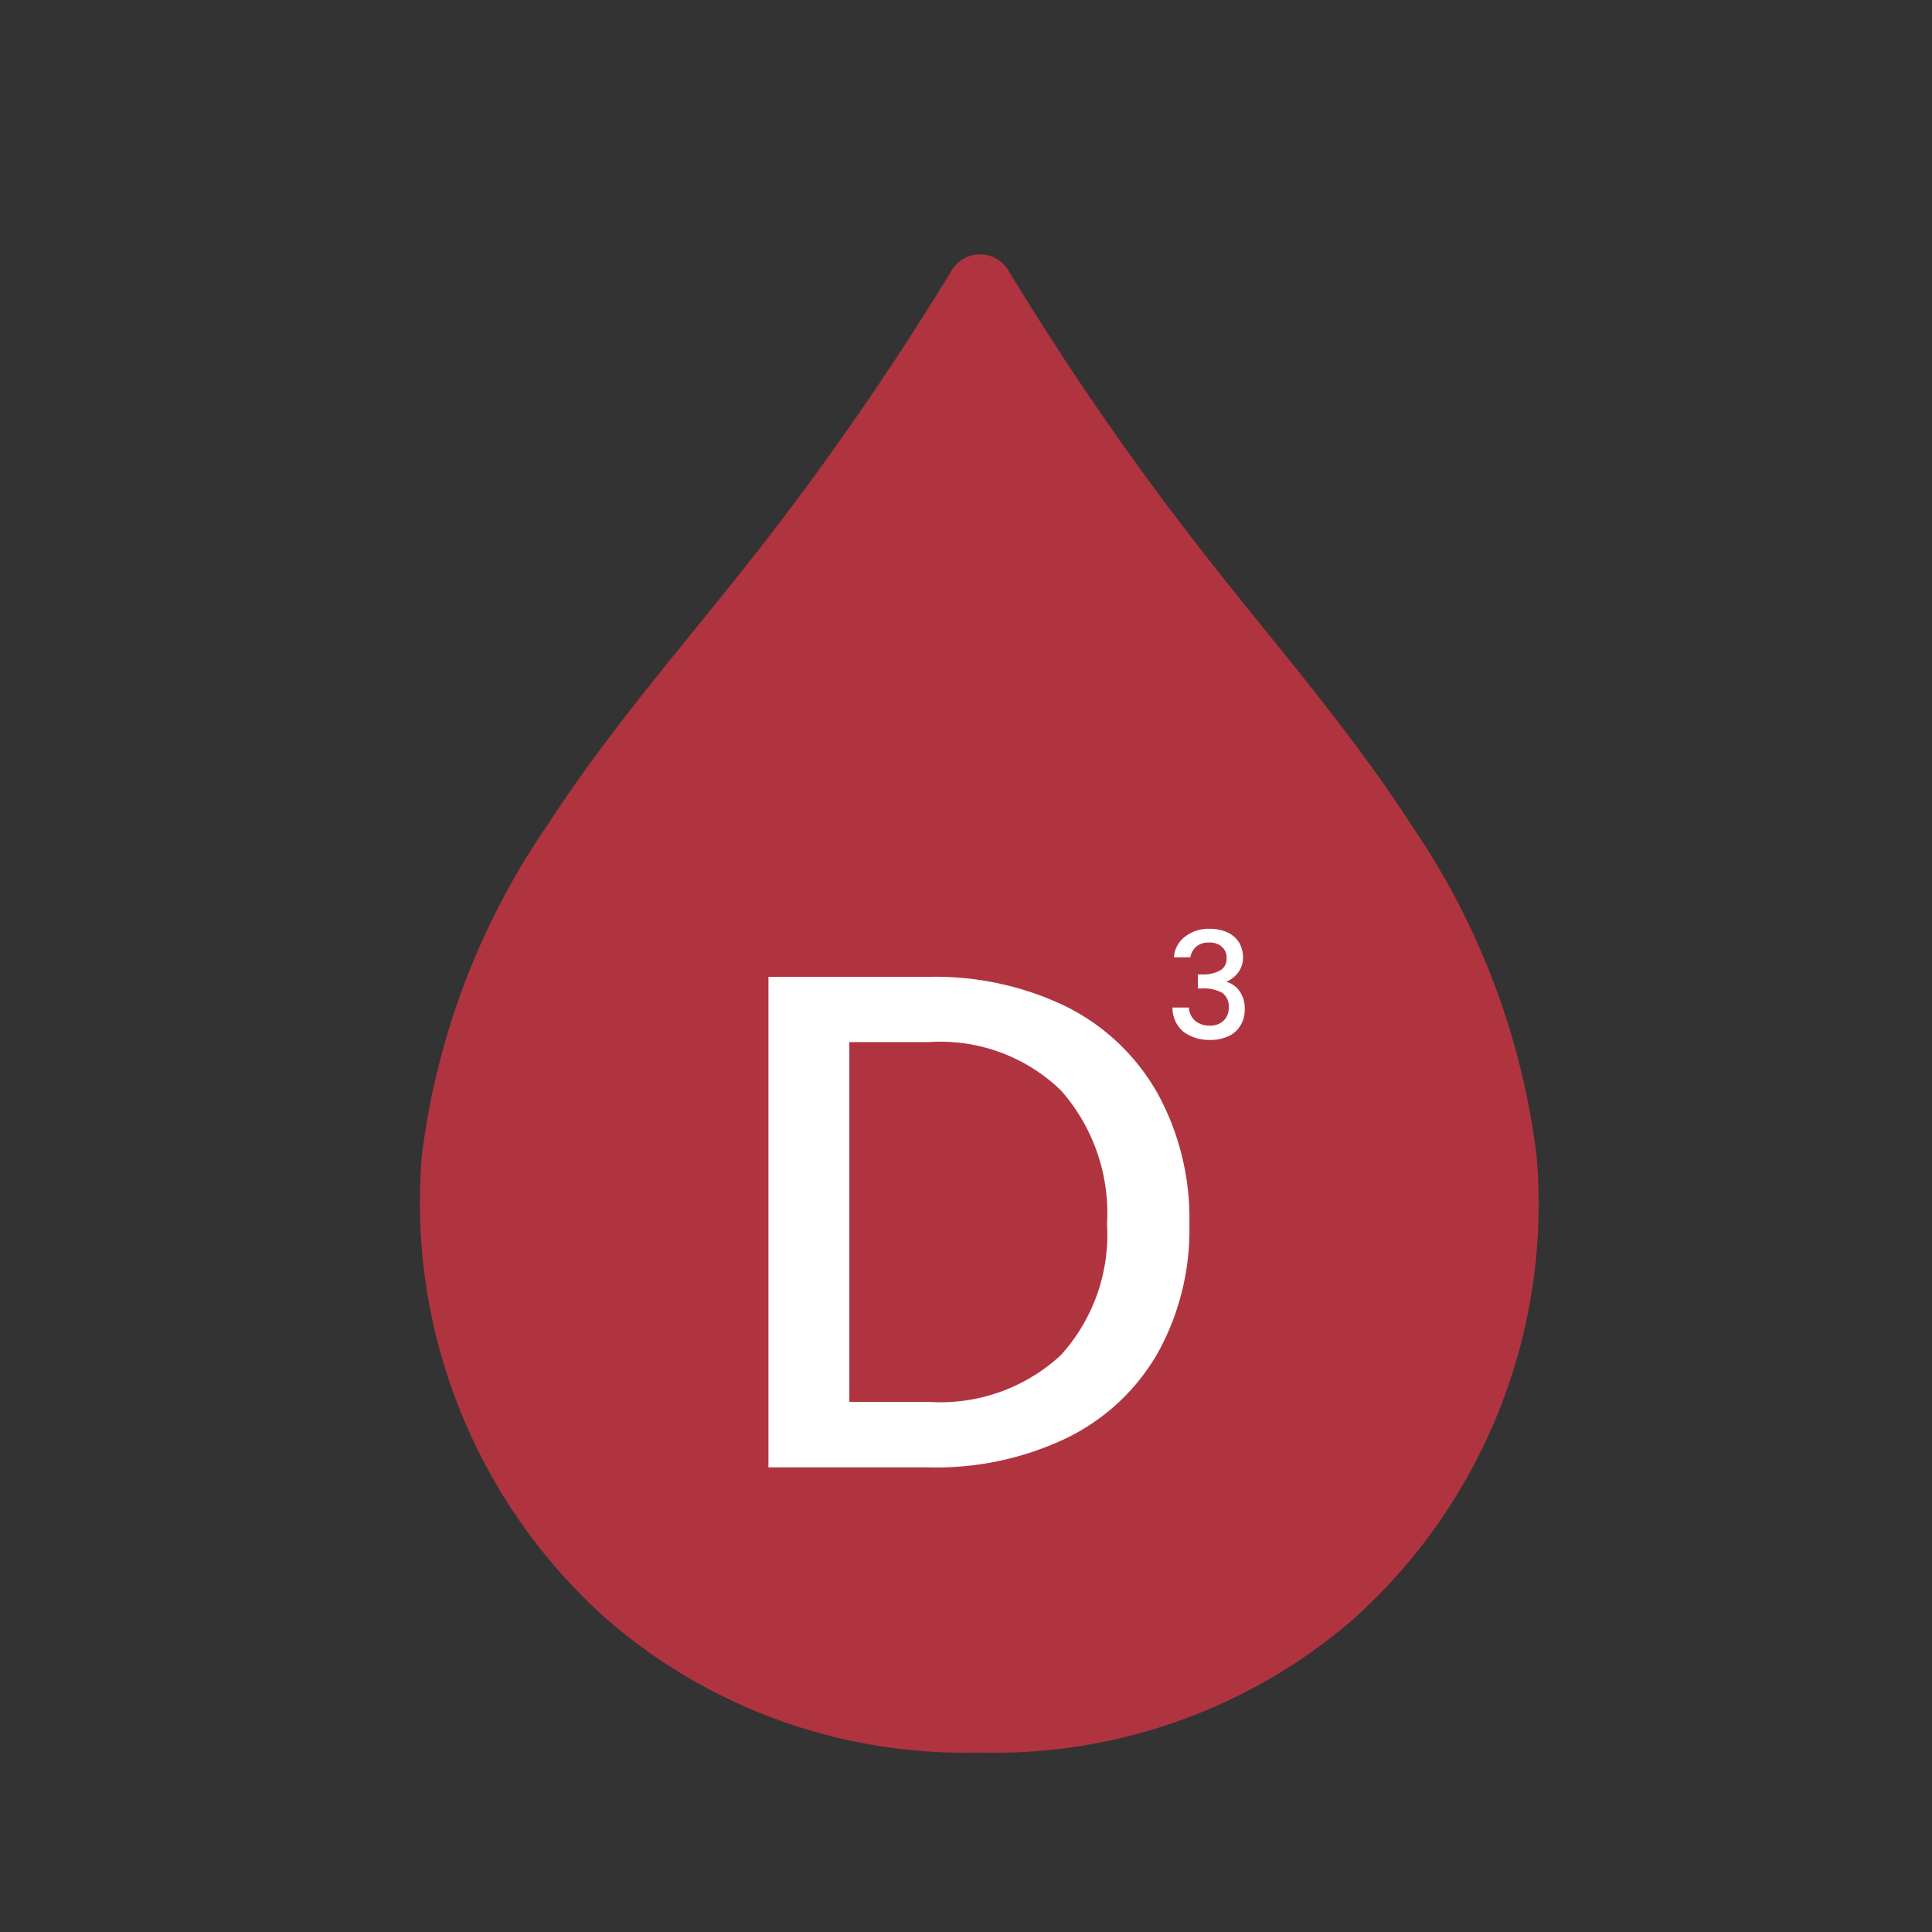 <svg viewBox="0 0 80 80" xmlns="http://www.w3.org/2000/svg"><rect x="0" y="0" width="80" height="80" fill="#333333" stroke="none"/><defs><style>.cls-1{fill:#b03440;}.cls-2{fill:#fff;}</style></defs><g data-sanitized-data-name="Capa 1" data-name="Capa 1" id="Capa_1"><path d="M56,67.08a22.71,22.71,0,0,1-15.46,5.49A22.64,22.64,0,0,1,25.07,67a23.11,23.11,0,0,1-7.6-19.16,30.81,30.81,0,0,1,5.21-13.69c2.63-4.06,5.79-7.62,8.73-11.38a120.77,120.77,0,0,0,8-11.58,1.37,1.37,0,0,1,2.34,0,119.56,119.56,0,0,0,8,11.6c2.94,3.77,6.09,7.34,8.71,11.4a30.92,30.92,0,0,1,5.17,13.7A23.09,23.09,0,0,1,56,67.08Z" class="cls-1"></path><path d="M44.17,41.69a8.9,8.9,0,0,1,3.76,3.58,10.76,10.76,0,0,1,1.32,5.41,10.52,10.52,0,0,1-1.33,5.38,8.77,8.77,0,0,1-3.78,3.5,12.52,12.52,0,0,1-5.7,1.2H31.82l0-20.31h6.63A12.4,12.4,0,0,1,44.17,41.69Zm-.25,14.43a7.42,7.42,0,0,0,1.92-5.44,7.68,7.68,0,0,0-1.91-5.53,7.18,7.18,0,0,0-5.46-2h-3.3l0,14.9h3.3A7.35,7.35,0,0,0,43.92,56.12Z" class="cls-2"></path><path d="M49.09,38.77a1.58,1.58,0,0,1,1-.31,1.72,1.72,0,0,1,.74.15,1.16,1.16,0,0,1,.48.42,1.22,1.22,0,0,1,.16.6,1,1,0,0,1-.21.65,1.09,1.09,0,0,1-.49.37v0a1,1,0,0,1,.57.41,1.22,1.22,0,0,1,.2.74,1.19,1.19,0,0,1-.17.65,1.08,1.08,0,0,1-.49.45,1.73,1.73,0,0,1-.78.16,1.76,1.76,0,0,1-1.1-.34,1.29,1.29,0,0,1-.45-1h.68a.76.76,0,0,0,.25.54.9.9,0,0,0,.61.21.8.8,0,0,0,.58-.21.72.72,0,0,0,.21-.53.69.69,0,0,0-.27-.62,1.6,1.6,0,0,0-.85-.18h-.16v-.58h.17a1.45,1.45,0,0,0,.76-.17.54.54,0,0,0,.26-.5.58.58,0,0,0-.19-.47.73.73,0,0,0-.54-.18.77.77,0,0,0-.54.18.76.76,0,0,0-.23.43h-.68A1.17,1.17,0,0,1,49.09,38.77Z" class="cls-2"></path></g></svg>